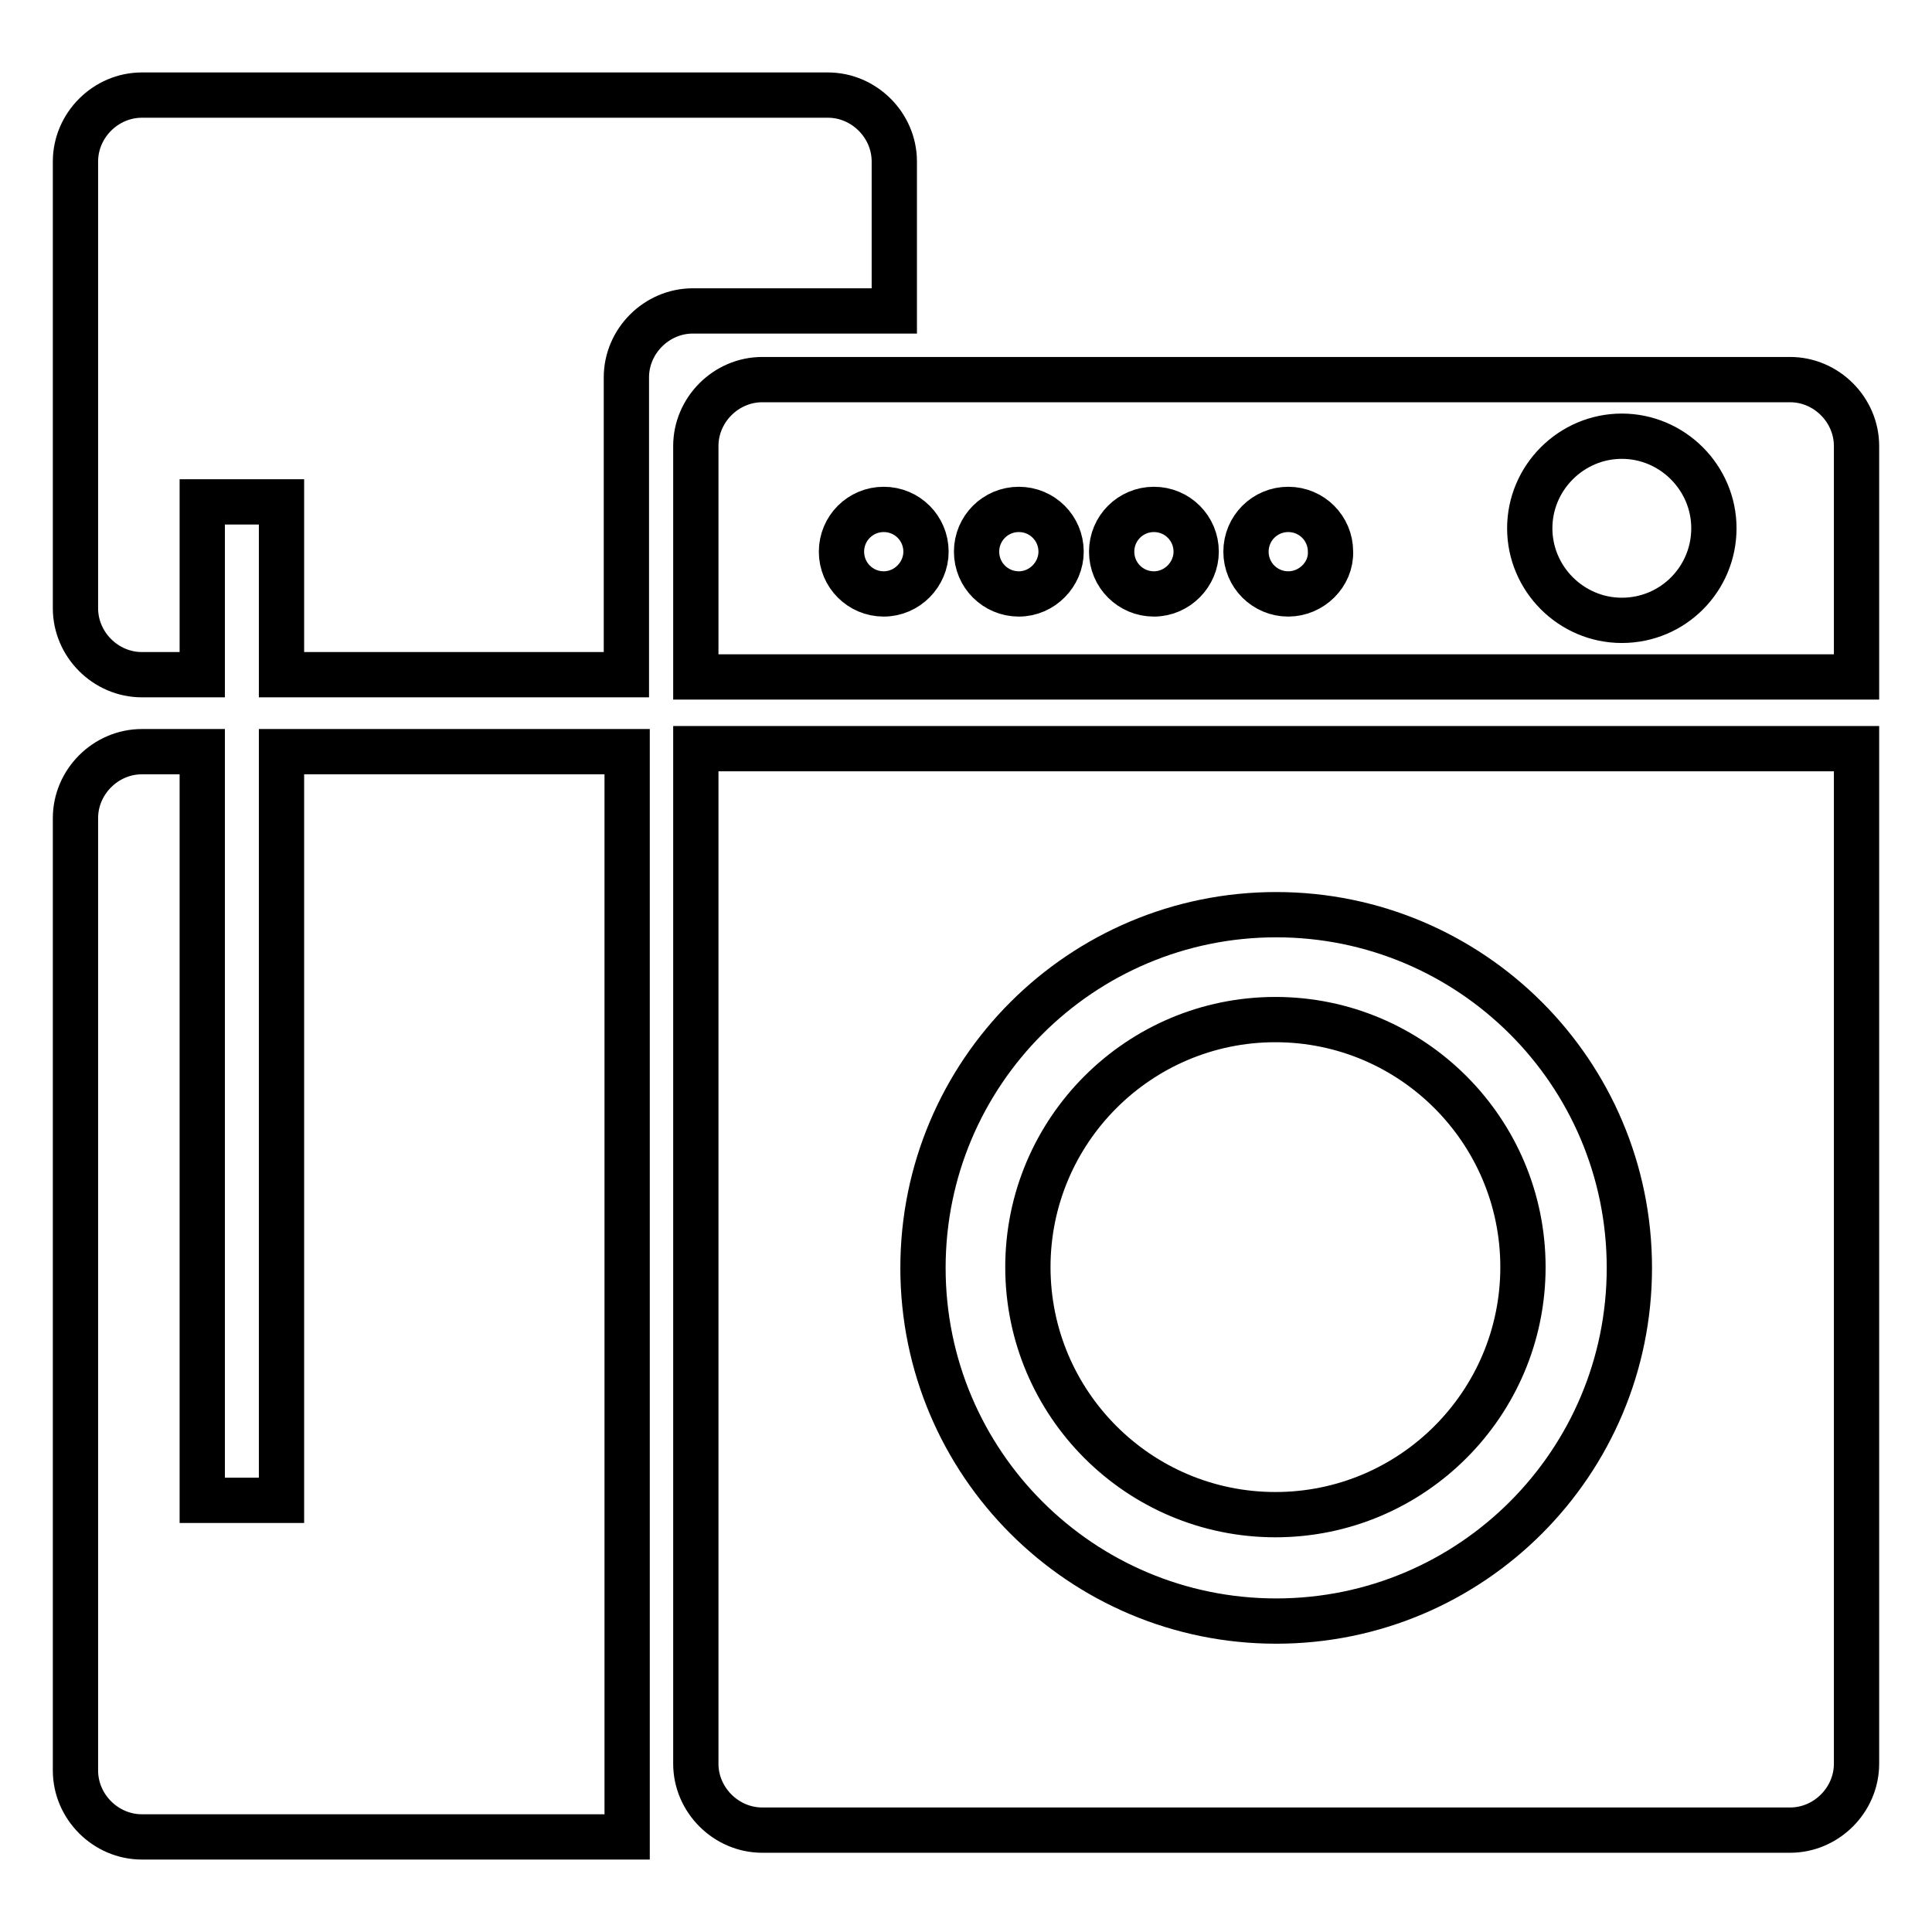 <?xml version="1.0" encoding="utf-8"?>
<!-- Svg Vector Icons : http://www.onlinewebfonts.com/icon -->
<!DOCTYPE svg PUBLIC "-//W3C//DTD SVG 1.1//EN" "http://www.w3.org/Graphics/SVG/1.1/DTD/svg11.dtd">
<svg version="1.1" xmlns="http://www.w3.org/2000/svg" xmlns:xlink="http://www.w3.org/1999/xlink" x="0px" y="0px" viewBox="0 0 256 256" enable-background="new 0 0 256 256" xml:space="preserve">
<g> <path stroke-width="6" fill-opacity="0" stroke="#000000"  d="M237.2,50.3H101c-4.8,0-8.8,4-8.8,8.8v30.6H246V59.1C246,54.3,242,50.3,237.2,50.3z M117.1,78.7 c-3.1,0-5.6-2.5-5.6-5.6c0-3.1,2.5-5.6,5.6-5.6c3.1,0,5.6,2.5,5.6,5.6C122.7,76.1,120.2,78.7,117.1,78.7z M135,78.7 c-3.1,0-5.6-2.5-5.6-5.6c0-3.1,2.5-5.6,5.6-5.6s5.6,2.5,5.6,5.6C140.6,76.1,138.1,78.7,135,78.7z M152.9,78.7 c-3.1,0-5.6-2.5-5.6-5.6c0-3.1,2.5-5.6,5.6-5.6c3.1,0,5.6,2.5,5.6,5.6C158.5,76.1,156,78.7,152.9,78.7z M170.7,78.7 c-3.1,0-5.6-2.5-5.6-5.6c0-3.1,2.5-5.6,5.6-5.6s5.6,2.5,5.6,5.6C176.4,76.1,173.8,78.7,170.7,78.7z M214.9,82.2 c-6.7,0-12.2-5.5-12.2-12.2s5.5-12.2,12.2-12.2s12.2,5.5,12.2,12.2S221.7,82.2,214.9,82.2z M118.5,21.4c0-4.8-4-8.8-8.8-8.8H18.8 c-4.8,0-8.8,4-8.8,8.8v59.2c0,4.8,4,8.8,8.8,8.8h8V66.5h10.5v22.9H83V50c0-4.8,4-8.8,8.8-8.8h26.7V21.4z M92.2,233.7 c0,4.8,4,8.8,8.8,8.8h136.2c4.8,0,8.8-4,8.8-8.8V99.2H92.2V233.7z M169.1,121.2c25.8,0,46.8,20.9,46.8,46.8 c0,25.8-20.9,46.8-46.8,46.8c-25.8,0-46.8-20.9-46.8-46.8C122.3,142.1,143.3,121.2,169.1,121.2z M37.3,99.6v99.2H26.8V99.6h-8 c-4.8,0-8.8,4-8.8,8.8v126.2c0,4.8,4,8.8,8.8,8.8h64.3V99.6H37.3z M136.2,167.9c0,18.1,14.7,32.8,32.8,32.8s32.8-14.7,32.8-32.8 s-14.7-32.8-32.8-32.8S136.2,149.8,136.2,167.9z"/></g>
</svg>